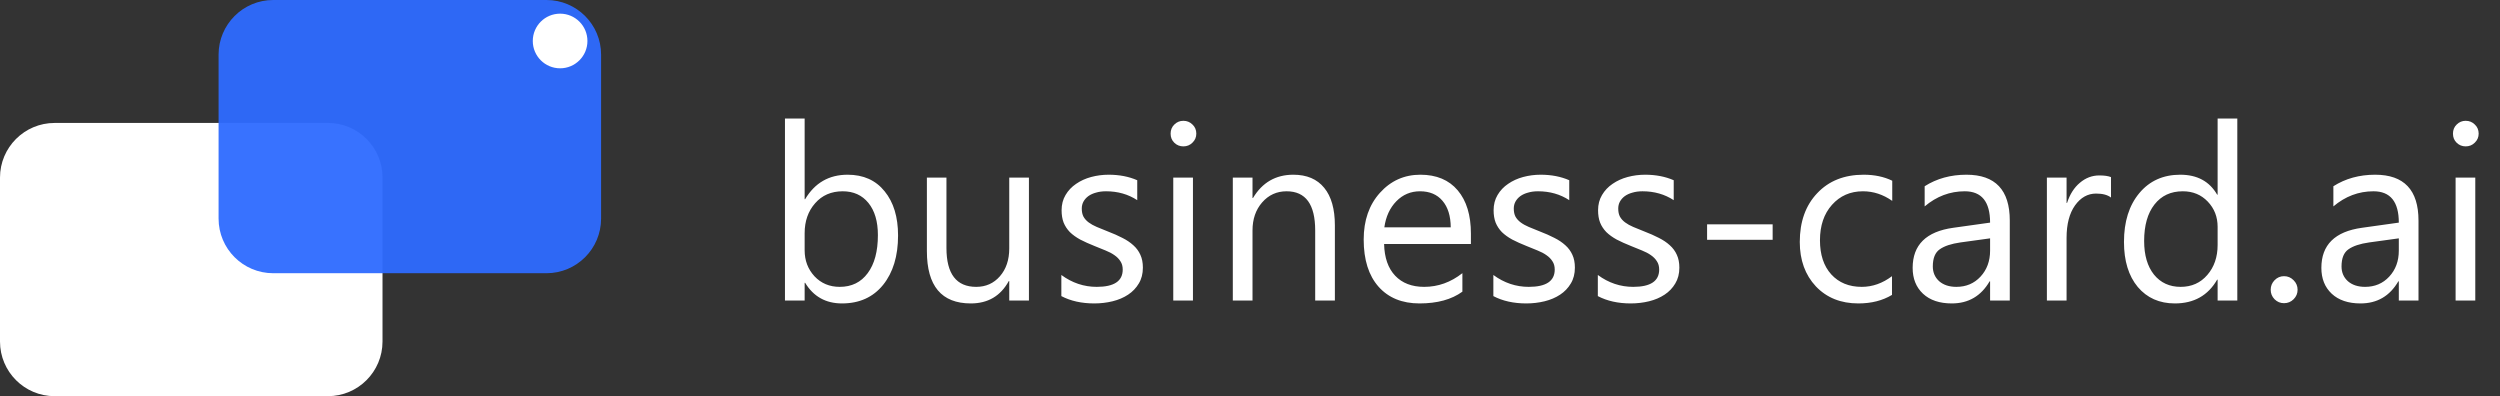 <svg width="183" height="29" viewBox="0 0 183 29" fill="none" xmlns="http://www.w3.org/2000/svg">
<rect x="0" y="0" width="183" height="29" fill="#333333" stroke="none"/>
<g clip-path="url(#clip0_63_776)">
<g clip-path="url(#clip1_63_776)">
<g clip-path="url(#clip2_63_776)">
<path d="M24 9H4C1.791 9 0 10.791 0 13V25C0 27.209 1.791 29 4 29H24C26.209 29 28 27.209 28 25V13C28 10.791 26.209 9 24 9Z" fill="white"/>
<path opacity="0.95" d="M40 0H20C17.791 0 16 1.791 16 4V16C16 18.209 17.791 20 20 20H40C42.209 20 44 18.209 44 16V4C44 1.791 42.209 0 40 0Z" fill="#2F6BFF"/>
<path d="M41 5C42.105 5 43 4.105 43 3C43 1.895 42.105 1 41 1C39.895 1 39 1.895 39 3C39 4.105 39.895 5 41 5Z" fill="white"/>
</g>
</g>
</g>
<path d="M58.935 20.699H58.9V22H57.459V8.676H58.9V14.582H58.935C59.645 13.387 60.682 12.789 62.047 12.789C63.201 12.789 64.103 13.193 64.754 14.002C65.41 14.805 65.738 15.883 65.738 17.236C65.738 18.742 65.372 19.949 64.64 20.857C63.907 21.76 62.905 22.211 61.634 22.211C60.444 22.211 59.545 21.707 58.935 20.699ZM58.9 17.069V18.326C58.9 19.07 59.141 19.703 59.621 20.225C60.107 20.74 60.723 20.998 61.467 20.998C62.34 20.998 63.023 20.664 63.515 19.996C64.013 19.328 64.262 18.399 64.262 17.21C64.262 16.208 64.03 15.423 63.567 14.854C63.105 14.286 62.477 14.002 61.687 14.002C60.849 14.002 60.175 14.295 59.665 14.881C59.155 15.461 58.9 16.19 58.9 17.069ZM75.318 22H73.877V20.576H73.842C73.244 21.666 72.318 22.211 71.064 22.211C68.92 22.211 67.848 20.934 67.848 18.379V13H69.28V18.15C69.28 20.049 70.007 20.998 71.46 20.998C72.163 20.998 72.74 20.74 73.191 20.225C73.648 19.703 73.877 19.023 73.877 18.186V13H75.318V22ZM77.691 21.675V20.128C78.477 20.708 79.341 20.998 80.284 20.998C81.55 20.998 82.183 20.576 82.183 19.732C82.183 19.492 82.127 19.29 82.016 19.126C81.91 18.956 81.764 18.807 81.576 18.678C81.394 18.549 81.178 18.435 80.926 18.335C80.68 18.23 80.413 18.121 80.126 18.01C79.728 17.852 79.376 17.693 79.071 17.535C78.772 17.371 78.52 17.189 78.315 16.99C78.116 16.785 77.964 16.554 77.858 16.296C77.759 16.038 77.709 15.736 77.709 15.391C77.709 14.969 77.806 14.597 77.999 14.274C78.192 13.946 78.45 13.674 78.772 13.457C79.095 13.234 79.461 13.067 79.871 12.956C80.287 12.845 80.715 12.789 81.154 12.789C81.934 12.789 82.631 12.924 83.246 13.193V14.652C82.584 14.219 81.822 14.002 80.961 14.002C80.691 14.002 80.448 14.034 80.231 14.099C80.015 14.157 79.827 14.242 79.669 14.354C79.517 14.465 79.397 14.6 79.309 14.758C79.227 14.91 79.186 15.08 79.186 15.268C79.186 15.502 79.227 15.698 79.309 15.856C79.397 16.015 79.522 16.155 79.686 16.278C79.851 16.401 80.05 16.513 80.284 16.612C80.519 16.712 80.785 16.82 81.084 16.938C81.482 17.09 81.84 17.248 82.156 17.412C82.473 17.57 82.742 17.752 82.965 17.957C83.188 18.156 83.357 18.388 83.475 18.651C83.598 18.915 83.659 19.229 83.659 19.592C83.659 20.037 83.56 20.424 83.36 20.752C83.167 21.08 82.906 21.352 82.578 21.569C82.25 21.786 81.872 21.947 81.444 22.053C81.017 22.158 80.568 22.211 80.1 22.211C79.174 22.211 78.371 22.032 77.691 21.675ZM86.621 10.715C86.363 10.715 86.144 10.627 85.962 10.451C85.78 10.275 85.689 10.053 85.689 9.783C85.689 9.514 85.78 9.291 85.962 9.115C86.144 8.934 86.363 8.843 86.621 8.843C86.885 8.843 87.107 8.934 87.289 9.115C87.477 9.291 87.57 9.514 87.57 9.783C87.57 10.041 87.477 10.261 87.289 10.442C87.107 10.624 86.885 10.715 86.621 10.715ZM87.324 22H85.883V13H87.324V22ZM97.713 22H96.272V16.867C96.272 14.957 95.574 14.002 94.18 14.002C93.459 14.002 92.861 14.274 92.387 14.819C91.918 15.358 91.684 16.041 91.684 16.867V22H90.242V13H91.684V14.494H91.719C92.398 13.357 93.383 12.789 94.672 12.789C95.656 12.789 96.409 13.108 96.931 13.747C97.452 14.38 97.713 15.297 97.713 16.498V22ZM107.671 17.86H101.316C101.34 18.862 101.609 19.636 102.125 20.181C102.641 20.726 103.35 20.998 104.252 20.998C105.266 20.998 106.197 20.664 107.047 19.996V21.35C106.256 21.924 105.21 22.211 103.909 22.211C102.638 22.211 101.639 21.804 100.912 20.989C100.186 20.169 99.822 19.018 99.822 17.535C99.822 16.135 100.218 14.995 101.009 14.116C101.806 13.231 102.793 12.789 103.971 12.789C105.148 12.789 106.06 13.17 106.704 13.932C107.349 14.693 107.671 15.751 107.671 17.105V17.86ZM106.194 16.639C106.188 15.807 105.986 15.159 105.588 14.696C105.195 14.233 104.647 14.002 103.944 14.002C103.265 14.002 102.688 14.245 102.213 14.731C101.738 15.218 101.445 15.854 101.334 16.639H106.194ZM109.314 21.675V20.128C110.1 20.708 110.964 20.998 111.907 20.998C113.173 20.998 113.806 20.576 113.806 19.732C113.806 19.492 113.75 19.29 113.639 19.126C113.533 18.956 113.387 18.807 113.199 18.678C113.018 18.549 112.801 18.435 112.549 18.335C112.303 18.23 112.036 18.121 111.749 18.01C111.351 17.852 110.999 17.693 110.694 17.535C110.396 17.371 110.144 17.189 109.938 16.99C109.739 16.785 109.587 16.554 109.481 16.296C109.382 16.038 109.332 15.736 109.332 15.391C109.332 14.969 109.429 14.597 109.622 14.274C109.815 13.946 110.073 13.674 110.396 13.457C110.718 13.234 111.084 13.067 111.494 12.956C111.91 12.845 112.338 12.789 112.777 12.789C113.557 12.789 114.254 12.924 114.869 13.193V14.652C114.207 14.219 113.445 14.002 112.584 14.002C112.314 14.002 112.071 14.034 111.854 14.099C111.638 14.157 111.45 14.242 111.292 14.354C111.14 14.465 111.02 14.6 110.932 14.758C110.85 14.91 110.809 15.08 110.809 15.268C110.809 15.502 110.85 15.698 110.932 15.856C111.02 16.015 111.146 16.155 111.31 16.278C111.474 16.401 111.673 16.513 111.907 16.612C112.142 16.712 112.408 16.82 112.707 16.938C113.105 17.09 113.463 17.248 113.779 17.412C114.096 17.57 114.365 17.752 114.588 17.957C114.811 18.156 114.98 18.388 115.098 18.651C115.221 18.915 115.282 19.229 115.282 19.592C115.282 20.037 115.183 20.424 114.983 20.752C114.79 21.08 114.529 21.352 114.201 21.569C113.873 21.786 113.495 21.947 113.067 22.053C112.64 22.158 112.191 22.211 111.723 22.211C110.797 22.211 109.994 22.032 109.314 21.675ZM116.961 21.675V20.128C117.746 20.708 118.61 20.998 119.554 20.998C120.819 20.998 121.452 20.576 121.452 19.732C121.452 19.492 121.396 19.29 121.285 19.126C121.18 18.956 121.033 18.807 120.846 18.678C120.664 18.549 120.447 18.435 120.195 18.335C119.949 18.23 119.683 18.121 119.396 18.01C118.997 17.852 118.646 17.693 118.341 17.535C118.042 17.371 117.79 17.189 117.585 16.99C117.386 16.785 117.233 16.554 117.128 16.296C117.028 16.038 116.979 15.736 116.979 15.391C116.979 14.969 117.075 14.597 117.269 14.274C117.462 13.946 117.72 13.674 118.042 13.457C118.364 13.234 118.73 13.067 119.141 12.956C119.557 12.845 119.984 12.789 120.424 12.789C121.203 12.789 121.9 12.924 122.516 13.193V14.652C121.854 14.219 121.092 14.002 120.23 14.002C119.961 14.002 119.718 14.034 119.501 14.099C119.284 14.157 119.097 14.242 118.938 14.354C118.786 14.465 118.666 14.6 118.578 14.758C118.496 14.91 118.455 15.08 118.455 15.268C118.455 15.502 118.496 15.698 118.578 15.856C118.666 16.015 118.792 16.155 118.956 16.278C119.12 16.401 119.319 16.513 119.554 16.612C119.788 16.712 120.055 16.82 120.354 16.938C120.752 17.09 121.109 17.248 121.426 17.412C121.742 17.57 122.012 17.752 122.234 17.957C122.457 18.156 122.627 18.388 122.744 18.651C122.867 18.915 122.929 19.229 122.929 19.592C122.929 20.037 122.829 20.424 122.63 20.752C122.437 21.08 122.176 21.352 121.848 21.569C121.52 21.786 121.142 21.947 120.714 22.053C120.286 22.158 119.838 22.211 119.369 22.211C118.443 22.211 117.641 22.032 116.961 21.675ZM129.758 17.553H124.959V16.419H129.758V17.553ZM138.494 21.587C137.803 22.003 136.982 22.211 136.033 22.211C134.75 22.211 133.713 21.795 132.922 20.963C132.137 20.125 131.744 19.041 131.744 17.711C131.744 16.229 132.169 15.039 133.019 14.143C133.868 13.24 135.002 12.789 136.42 12.789C137.211 12.789 137.908 12.935 138.512 13.229V14.705C137.844 14.236 137.129 14.002 136.367 14.002C135.447 14.002 134.691 14.333 134.1 14.995C133.514 15.651 133.221 16.516 133.221 17.588C133.221 18.643 133.496 19.475 134.047 20.084C134.604 20.693 135.348 20.998 136.279 20.998C137.064 20.998 137.803 20.737 138.494 20.216V21.587ZM147.116 22H145.675V20.594H145.64C145.013 21.672 144.09 22.211 142.871 22.211C141.975 22.211 141.271 21.974 140.762 21.499C140.258 21.024 140.006 20.395 140.006 19.609C140.006 17.928 140.996 16.949 142.977 16.674L145.675 16.296C145.675 14.767 145.057 14.002 143.82 14.002C142.736 14.002 141.758 14.371 140.885 15.109V13.633C141.77 13.07 142.789 12.789 143.943 12.789C146.059 12.789 147.116 13.908 147.116 16.146V22ZM145.675 17.447L143.504 17.746C142.836 17.84 142.332 18.007 141.992 18.247C141.652 18.481 141.482 18.9 141.482 19.504C141.482 19.943 141.638 20.304 141.948 20.585C142.265 20.86 142.684 20.998 143.205 20.998C143.92 20.998 144.509 20.749 144.972 20.251C145.44 19.747 145.675 19.111 145.675 18.344V17.447ZM154.525 14.459C154.273 14.266 153.91 14.169 153.436 14.169C152.82 14.169 152.305 14.459 151.889 15.039C151.479 15.619 151.273 16.41 151.273 17.412V22H149.832V13H151.273V14.854H151.309C151.514 14.222 151.827 13.729 152.249 13.378C152.671 13.021 153.143 12.842 153.664 12.842C154.039 12.842 154.326 12.883 154.525 12.965V14.459ZM163.771 22H162.33V20.471H162.295C161.627 21.631 160.596 22.211 159.201 22.211C158.07 22.211 157.165 21.81 156.485 21.007C155.812 20.198 155.475 19.1 155.475 17.711C155.475 16.223 155.85 15.03 156.6 14.134C157.35 13.237 158.349 12.789 159.597 12.789C160.833 12.789 161.732 13.275 162.295 14.248H162.33V8.676H163.771V22ZM162.33 17.931V16.604C162.33 15.877 162.09 15.262 161.609 14.758C161.129 14.254 160.52 14.002 159.781 14.002C158.902 14.002 158.211 14.324 157.707 14.969C157.203 15.613 156.951 16.504 156.951 17.641C156.951 18.678 157.191 19.498 157.672 20.102C158.158 20.699 158.809 20.998 159.623 20.998C160.426 20.998 161.076 20.708 161.574 20.128C162.078 19.548 162.33 18.815 162.33 17.931ZM167.19 22.193C166.921 22.193 166.689 22.097 166.496 21.903C166.309 21.71 166.215 21.479 166.215 21.209C166.215 20.939 166.309 20.708 166.496 20.515C166.689 20.315 166.921 20.216 167.19 20.216C167.466 20.216 167.7 20.315 167.894 20.515C168.087 20.708 168.184 20.939 168.184 21.209C168.184 21.479 168.087 21.71 167.894 21.903C167.7 22.097 167.466 22.193 167.19 22.193ZM177.034 22H175.593V20.594H175.558C174.931 21.672 174.008 22.211 172.789 22.211C171.893 22.211 171.189 21.974 170.68 21.499C170.176 21.024 169.924 20.395 169.924 19.609C169.924 17.928 170.914 16.949 172.895 16.674L175.593 16.296C175.593 14.767 174.975 14.002 173.738 14.002C172.654 14.002 171.676 14.371 170.803 15.109V13.633C171.688 13.07 172.707 12.789 173.861 12.789C175.977 12.789 177.034 13.908 177.034 16.146V22ZM175.593 17.447L173.422 17.746C172.754 17.84 172.25 18.007 171.91 18.247C171.57 18.481 171.4 18.9 171.4 19.504C171.4 19.943 171.556 20.304 171.866 20.585C172.183 20.86 172.602 20.998 173.123 20.998C173.838 20.998 174.427 20.749 174.89 20.251C175.358 19.747 175.593 19.111 175.593 18.344V17.447ZM180.488 10.715C180.23 10.715 180.011 10.627 179.829 10.451C179.647 10.275 179.557 10.053 179.557 9.783C179.557 9.514 179.647 9.291 179.829 9.115C180.011 8.934 180.23 8.843 180.488 8.843C180.752 8.843 180.975 8.934 181.156 9.115C181.344 9.291 181.438 9.514 181.438 9.783C181.438 10.041 181.344 10.261 181.156 10.442C180.975 10.624 180.752 10.715 180.488 10.715ZM181.191 22H179.75V13H181.191V22Z" fill="white"/>
<defs>
<clipPath id="clip0_63_776">
<rect width="44" height="29" fill="white"/>
</clipPath>
<clipPath id="clip1_63_776">
<rect width="44" height="29" fill="white"/>
</clipPath>
<clipPath id="clip2_63_776">
<rect width="44" height="29" fill="white"/>
</clipPath>
</defs>
</svg>

